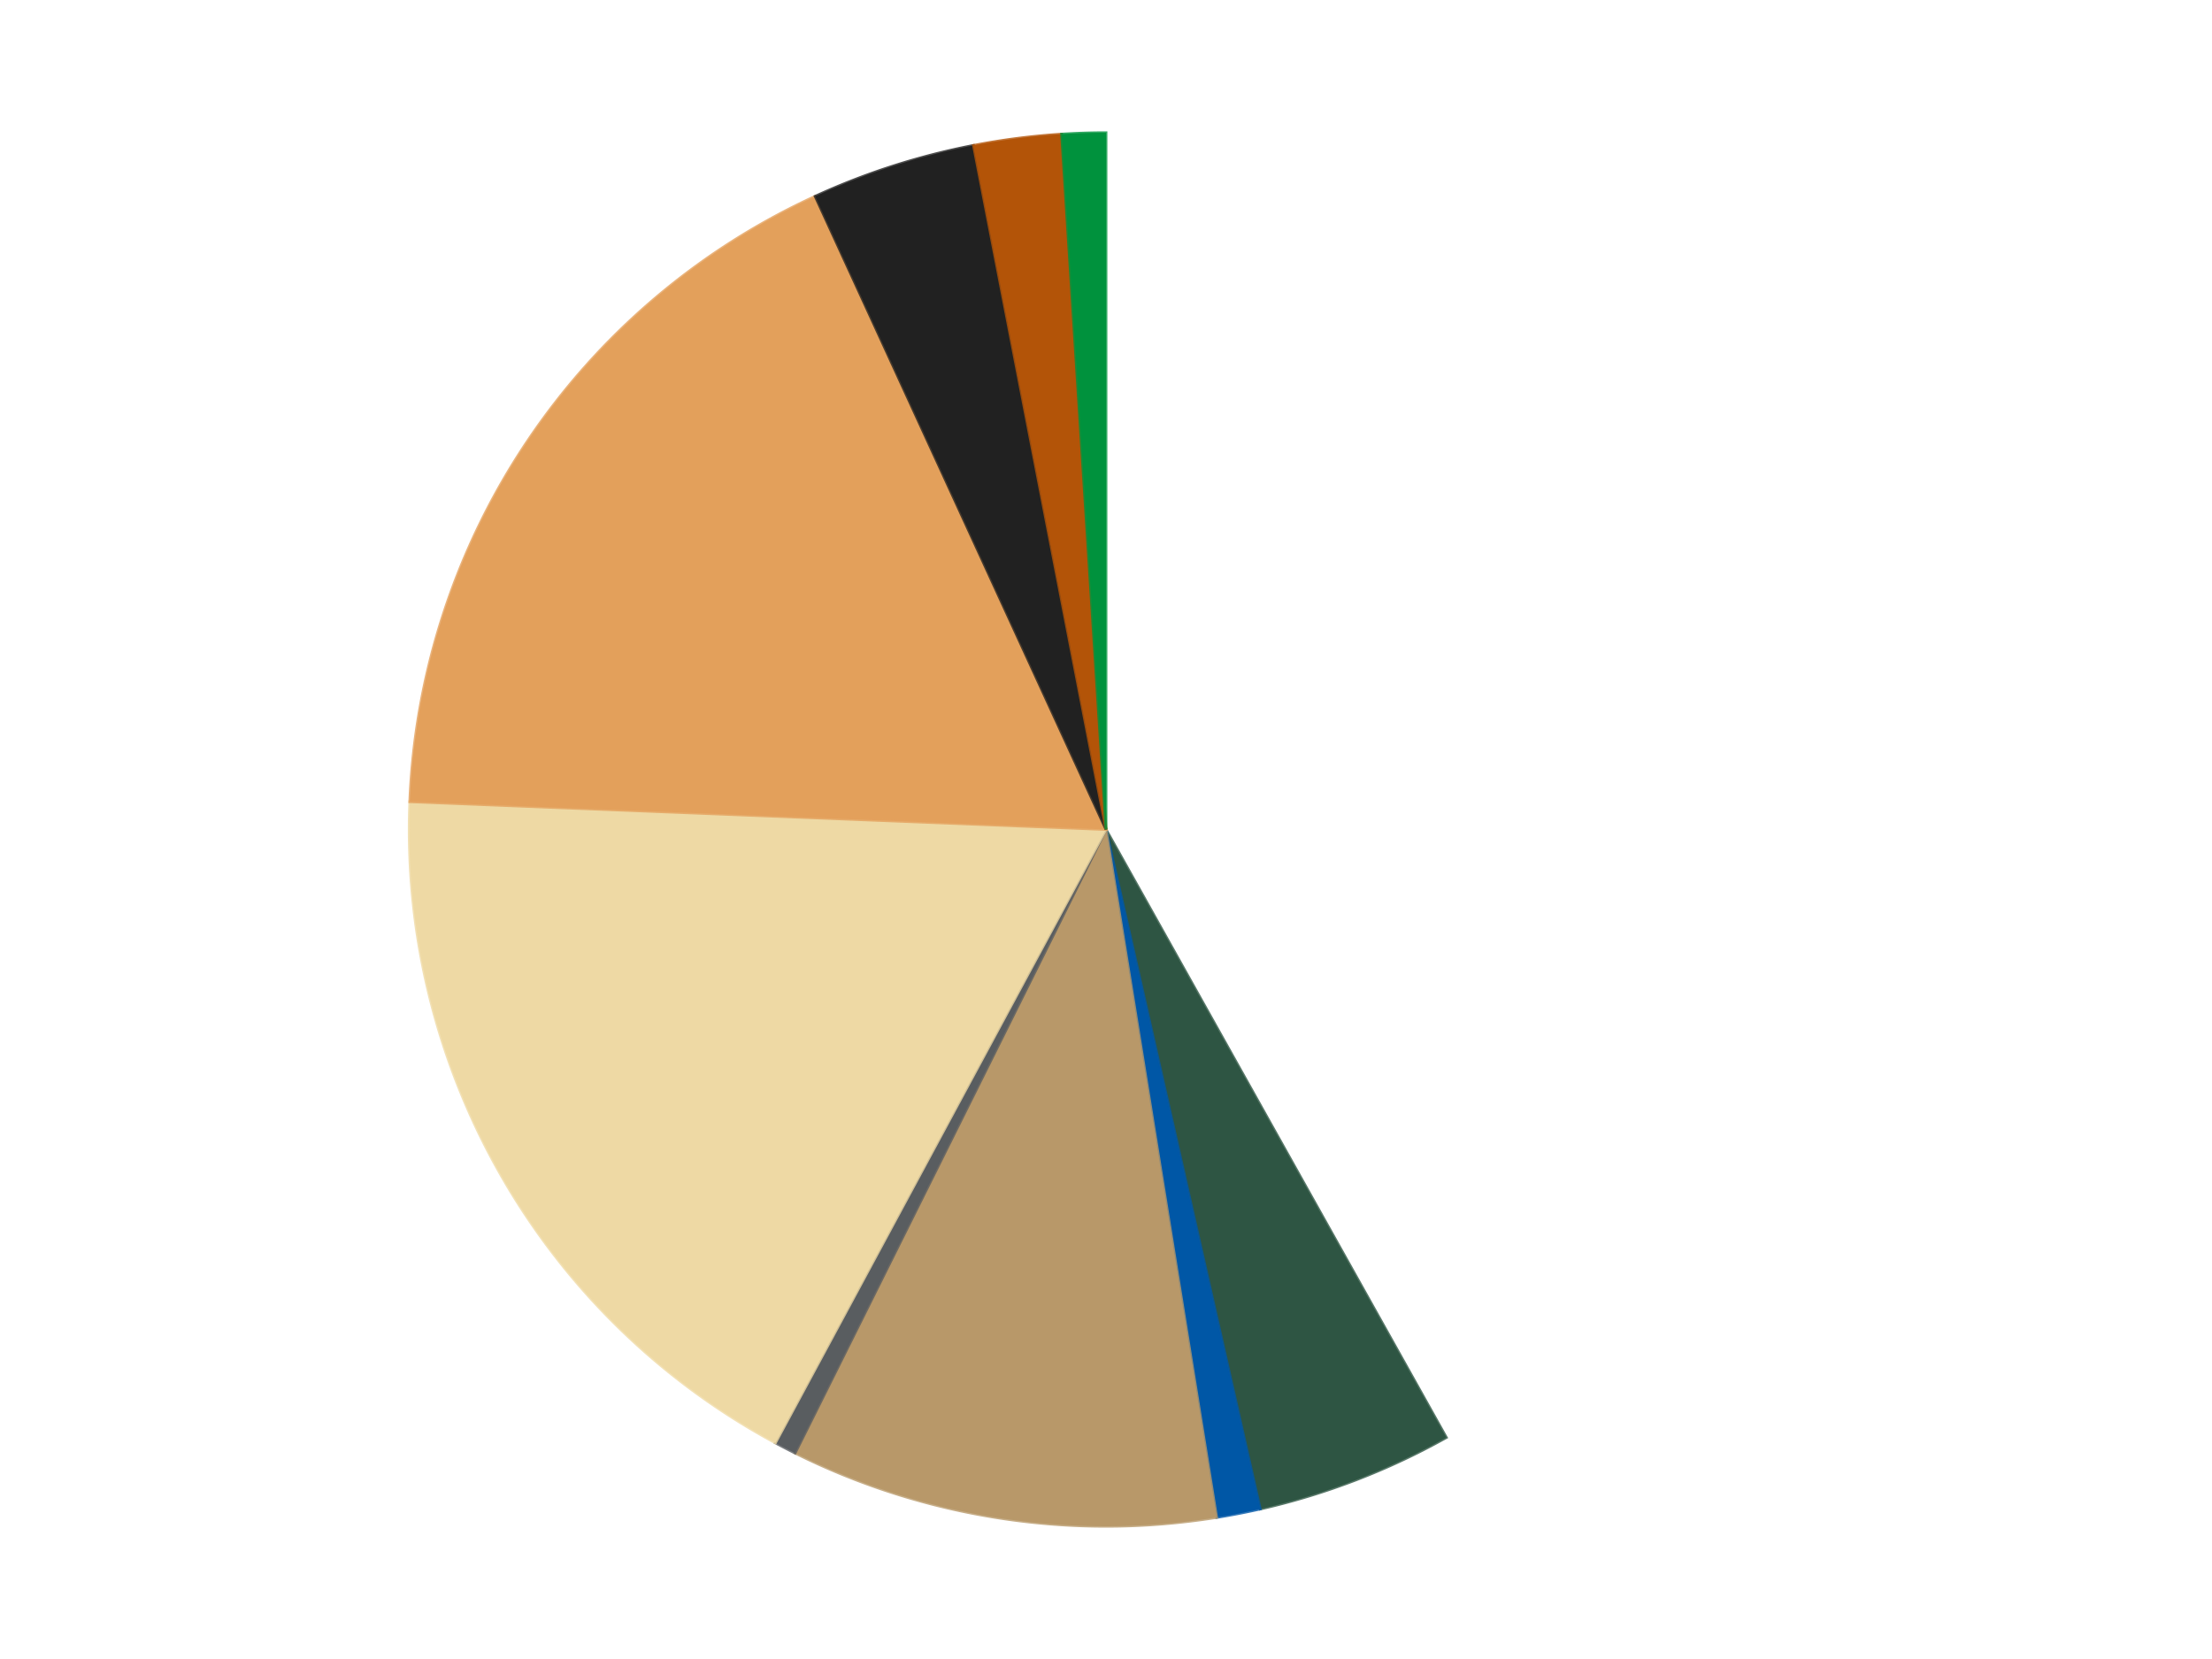 <?xml version='1.0' encoding='utf-8'?>
<svg xmlns="http://www.w3.org/2000/svg" xmlns:xlink="http://www.w3.org/1999/xlink" id="chart-73550f75-2b90-44b6-806b-c9e3f6c1c355" class="pygal-chart" viewBox="0 0 800 600"><!--Generated with pygal 3.0.4 (lxml) ©Kozea 2012-2016 on 2024-07-06--><!--http://pygal.org--><!--http://github.com/Kozea/pygal--><defs><style type="text/css">#chart-73550f75-2b90-44b6-806b-c9e3f6c1c355{-webkit-user-select:none;-webkit-font-smoothing:antialiased;font-family:Consolas,"Liberation Mono",Menlo,Courier,monospace}#chart-73550f75-2b90-44b6-806b-c9e3f6c1c355 .title{font-family:Consolas,"Liberation Mono",Menlo,Courier,monospace;font-size:16px}#chart-73550f75-2b90-44b6-806b-c9e3f6c1c355 .legends .legend text{font-family:Consolas,"Liberation Mono",Menlo,Courier,monospace;font-size:14px}#chart-73550f75-2b90-44b6-806b-c9e3f6c1c355 .axis text{font-family:Consolas,"Liberation Mono",Menlo,Courier,monospace;font-size:10px}#chart-73550f75-2b90-44b6-806b-c9e3f6c1c355 .axis text.major{font-family:Consolas,"Liberation Mono",Menlo,Courier,monospace;font-size:10px}#chart-73550f75-2b90-44b6-806b-c9e3f6c1c355 .text-overlay text.value{font-family:Consolas,"Liberation Mono",Menlo,Courier,monospace;font-size:16px}#chart-73550f75-2b90-44b6-806b-c9e3f6c1c355 .text-overlay text.label{font-family:Consolas,"Liberation Mono",Menlo,Courier,monospace;font-size:10px}#chart-73550f75-2b90-44b6-806b-c9e3f6c1c355 .tooltip{font-family:Consolas,"Liberation Mono",Menlo,Courier,monospace;font-size:14px}#chart-73550f75-2b90-44b6-806b-c9e3f6c1c355 text.no_data{font-family:Consolas,"Liberation Mono",Menlo,Courier,monospace;font-size:64px}
#chart-73550f75-2b90-44b6-806b-c9e3f6c1c355{background-color:transparent}#chart-73550f75-2b90-44b6-806b-c9e3f6c1c355 path,#chart-73550f75-2b90-44b6-806b-c9e3f6c1c355 line,#chart-73550f75-2b90-44b6-806b-c9e3f6c1c355 rect,#chart-73550f75-2b90-44b6-806b-c9e3f6c1c355 circle{-webkit-transition:150ms;-moz-transition:150ms;transition:150ms}#chart-73550f75-2b90-44b6-806b-c9e3f6c1c355 .graph &gt; .background{fill:transparent}#chart-73550f75-2b90-44b6-806b-c9e3f6c1c355 .plot &gt; .background{fill:transparent}#chart-73550f75-2b90-44b6-806b-c9e3f6c1c355 .graph{fill:rgba(0,0,0,.87)}#chart-73550f75-2b90-44b6-806b-c9e3f6c1c355 text.no_data{fill:rgba(0,0,0,1)}#chart-73550f75-2b90-44b6-806b-c9e3f6c1c355 .title{fill:rgba(0,0,0,1)}#chart-73550f75-2b90-44b6-806b-c9e3f6c1c355 .legends .legend text{fill:rgba(0,0,0,.87)}#chart-73550f75-2b90-44b6-806b-c9e3f6c1c355 .legends .legend:hover text{fill:rgba(0,0,0,1)}#chart-73550f75-2b90-44b6-806b-c9e3f6c1c355 .axis .line{stroke:rgba(0,0,0,1)}#chart-73550f75-2b90-44b6-806b-c9e3f6c1c355 .axis .guide.line{stroke:rgba(0,0,0,.54)}#chart-73550f75-2b90-44b6-806b-c9e3f6c1c355 .axis .major.line{stroke:rgba(0,0,0,.87)}#chart-73550f75-2b90-44b6-806b-c9e3f6c1c355 .axis text.major{fill:rgba(0,0,0,1)}#chart-73550f75-2b90-44b6-806b-c9e3f6c1c355 .axis.y .guides:hover .guide.line,#chart-73550f75-2b90-44b6-806b-c9e3f6c1c355 .line-graph .axis.x .guides:hover .guide.line,#chart-73550f75-2b90-44b6-806b-c9e3f6c1c355 .stackedline-graph .axis.x .guides:hover .guide.line,#chart-73550f75-2b90-44b6-806b-c9e3f6c1c355 .xy-graph .axis.x .guides:hover .guide.line{stroke:rgba(0,0,0,1)}#chart-73550f75-2b90-44b6-806b-c9e3f6c1c355 .axis .guides:hover text{fill:rgba(0,0,0,1)}#chart-73550f75-2b90-44b6-806b-c9e3f6c1c355 .reactive{fill-opacity:1.0;stroke-opacity:.8;stroke-width:1}#chart-73550f75-2b90-44b6-806b-c9e3f6c1c355 .ci{stroke:rgba(0,0,0,.87)}#chart-73550f75-2b90-44b6-806b-c9e3f6c1c355 .reactive.active,#chart-73550f75-2b90-44b6-806b-c9e3f6c1c355 .active .reactive{fill-opacity:0.6;stroke-opacity:.9;stroke-width:4}#chart-73550f75-2b90-44b6-806b-c9e3f6c1c355 .ci .reactive.active{stroke-width:1.5}#chart-73550f75-2b90-44b6-806b-c9e3f6c1c355 .series text{fill:rgba(0,0,0,1)}#chart-73550f75-2b90-44b6-806b-c9e3f6c1c355 .tooltip rect{fill:transparent;stroke:rgba(0,0,0,1);-webkit-transition:opacity 150ms;-moz-transition:opacity 150ms;transition:opacity 150ms}#chart-73550f75-2b90-44b6-806b-c9e3f6c1c355 .tooltip .label{fill:rgba(0,0,0,.87)}#chart-73550f75-2b90-44b6-806b-c9e3f6c1c355 .tooltip .label{fill:rgba(0,0,0,.87)}#chart-73550f75-2b90-44b6-806b-c9e3f6c1c355 .tooltip .legend{font-size:.8em;fill:rgba(0,0,0,.54)}#chart-73550f75-2b90-44b6-806b-c9e3f6c1c355 .tooltip .x_label{font-size:.6em;fill:rgba(0,0,0,1)}#chart-73550f75-2b90-44b6-806b-c9e3f6c1c355 .tooltip .xlink{font-size:.5em;text-decoration:underline}#chart-73550f75-2b90-44b6-806b-c9e3f6c1c355 .tooltip .value{font-size:1.5em}#chart-73550f75-2b90-44b6-806b-c9e3f6c1c355 .bound{font-size:.5em}#chart-73550f75-2b90-44b6-806b-c9e3f6c1c355 .max-value{font-size:.75em;fill:rgba(0,0,0,.54)}#chart-73550f75-2b90-44b6-806b-c9e3f6c1c355 .map-element{fill:transparent;stroke:rgba(0,0,0,.54) !important}#chart-73550f75-2b90-44b6-806b-c9e3f6c1c355 .map-element .reactive{fill-opacity:inherit;stroke-opacity:inherit}#chart-73550f75-2b90-44b6-806b-c9e3f6c1c355 .color-0,#chart-73550f75-2b90-44b6-806b-c9e3f6c1c355 .color-0 a:visited{stroke:#F44336;fill:#F44336}#chart-73550f75-2b90-44b6-806b-c9e3f6c1c355 .color-1,#chart-73550f75-2b90-44b6-806b-c9e3f6c1c355 .color-1 a:visited{stroke:#3F51B5;fill:#3F51B5}#chart-73550f75-2b90-44b6-806b-c9e3f6c1c355 .color-2,#chart-73550f75-2b90-44b6-806b-c9e3f6c1c355 .color-2 a:visited{stroke:#009688;fill:#009688}#chart-73550f75-2b90-44b6-806b-c9e3f6c1c355 .color-3,#chart-73550f75-2b90-44b6-806b-c9e3f6c1c355 .color-3 a:visited{stroke:#FFC107;fill:#FFC107}#chart-73550f75-2b90-44b6-806b-c9e3f6c1c355 .color-4,#chart-73550f75-2b90-44b6-806b-c9e3f6c1c355 .color-4 a:visited{stroke:#FF5722;fill:#FF5722}#chart-73550f75-2b90-44b6-806b-c9e3f6c1c355 .color-5,#chart-73550f75-2b90-44b6-806b-c9e3f6c1c355 .color-5 a:visited{stroke:#9C27B0;fill:#9C27B0}#chart-73550f75-2b90-44b6-806b-c9e3f6c1c355 .color-6,#chart-73550f75-2b90-44b6-806b-c9e3f6c1c355 .color-6 a:visited{stroke:#03A9F4;fill:#03A9F4}#chart-73550f75-2b90-44b6-806b-c9e3f6c1c355 .color-7,#chart-73550f75-2b90-44b6-806b-c9e3f6c1c355 .color-7 a:visited{stroke:#8BC34A;fill:#8BC34A}#chart-73550f75-2b90-44b6-806b-c9e3f6c1c355 .color-8,#chart-73550f75-2b90-44b6-806b-c9e3f6c1c355 .color-8 a:visited{stroke:#FF9800;fill:#FF9800}#chart-73550f75-2b90-44b6-806b-c9e3f6c1c355 .color-9,#chart-73550f75-2b90-44b6-806b-c9e3f6c1c355 .color-9 a:visited{stroke:#E91E63;fill:#E91E63}#chart-73550f75-2b90-44b6-806b-c9e3f6c1c355 .text-overlay .color-0 text{fill:black}#chart-73550f75-2b90-44b6-806b-c9e3f6c1c355 .text-overlay .color-1 text{fill:black}#chart-73550f75-2b90-44b6-806b-c9e3f6c1c355 .text-overlay .color-2 text{fill:black}#chart-73550f75-2b90-44b6-806b-c9e3f6c1c355 .text-overlay .color-3 text{fill:black}#chart-73550f75-2b90-44b6-806b-c9e3f6c1c355 .text-overlay .color-4 text{fill:black}#chart-73550f75-2b90-44b6-806b-c9e3f6c1c355 .text-overlay .color-5 text{fill:black}#chart-73550f75-2b90-44b6-806b-c9e3f6c1c355 .text-overlay .color-6 text{fill:black}#chart-73550f75-2b90-44b6-806b-c9e3f6c1c355 .text-overlay .color-7 text{fill:black}#chart-73550f75-2b90-44b6-806b-c9e3f6c1c355 .text-overlay .color-8 text{fill:black}#chart-73550f75-2b90-44b6-806b-c9e3f6c1c355 .text-overlay .color-9 text{fill:black}
#chart-73550f75-2b90-44b6-806b-c9e3f6c1c355 text.no_data{text-anchor:middle}#chart-73550f75-2b90-44b6-806b-c9e3f6c1c355 .guide.line{fill:none}#chart-73550f75-2b90-44b6-806b-c9e3f6c1c355 .centered{text-anchor:middle}#chart-73550f75-2b90-44b6-806b-c9e3f6c1c355 .title{text-anchor:middle}#chart-73550f75-2b90-44b6-806b-c9e3f6c1c355 .legends .legend text{fill-opacity:1}#chart-73550f75-2b90-44b6-806b-c9e3f6c1c355 .axis.x text{text-anchor:middle}#chart-73550f75-2b90-44b6-806b-c9e3f6c1c355 .axis.x:not(.web) text[transform]{text-anchor:start}#chart-73550f75-2b90-44b6-806b-c9e3f6c1c355 .axis.x:not(.web) text[transform].backwards{text-anchor:end}#chart-73550f75-2b90-44b6-806b-c9e3f6c1c355 .axis.y text{text-anchor:end}#chart-73550f75-2b90-44b6-806b-c9e3f6c1c355 .axis.y text[transform].backwards{text-anchor:start}#chart-73550f75-2b90-44b6-806b-c9e3f6c1c355 .axis.y2 text{text-anchor:start}#chart-73550f75-2b90-44b6-806b-c9e3f6c1c355 .axis.y2 text[transform].backwards{text-anchor:end}#chart-73550f75-2b90-44b6-806b-c9e3f6c1c355 .axis .guide.line{stroke-dasharray:4,4;stroke:black}#chart-73550f75-2b90-44b6-806b-c9e3f6c1c355 .axis .major.guide.line{stroke-dasharray:6,6;stroke:black}#chart-73550f75-2b90-44b6-806b-c9e3f6c1c355 .horizontal .axis.y .guide.line,#chart-73550f75-2b90-44b6-806b-c9e3f6c1c355 .horizontal .axis.y2 .guide.line,#chart-73550f75-2b90-44b6-806b-c9e3f6c1c355 .vertical .axis.x .guide.line{opacity:0}#chart-73550f75-2b90-44b6-806b-c9e3f6c1c355 .horizontal .axis.always_show .guide.line,#chart-73550f75-2b90-44b6-806b-c9e3f6c1c355 .vertical .axis.always_show .guide.line{opacity:1 !important}#chart-73550f75-2b90-44b6-806b-c9e3f6c1c355 .axis.y .guides:hover .guide.line,#chart-73550f75-2b90-44b6-806b-c9e3f6c1c355 .axis.y2 .guides:hover .guide.line,#chart-73550f75-2b90-44b6-806b-c9e3f6c1c355 .axis.x .guides:hover .guide.line{opacity:1}#chart-73550f75-2b90-44b6-806b-c9e3f6c1c355 .axis .guides:hover text{opacity:1}#chart-73550f75-2b90-44b6-806b-c9e3f6c1c355 .nofill{fill:none}#chart-73550f75-2b90-44b6-806b-c9e3f6c1c355 .subtle-fill{fill-opacity:.2}#chart-73550f75-2b90-44b6-806b-c9e3f6c1c355 .dot{stroke-width:1px;fill-opacity:1;stroke-opacity:1}#chart-73550f75-2b90-44b6-806b-c9e3f6c1c355 .dot.active{stroke-width:5px}#chart-73550f75-2b90-44b6-806b-c9e3f6c1c355 .dot.negative{fill:transparent}#chart-73550f75-2b90-44b6-806b-c9e3f6c1c355 text,#chart-73550f75-2b90-44b6-806b-c9e3f6c1c355 tspan{stroke:none !important}#chart-73550f75-2b90-44b6-806b-c9e3f6c1c355 .series text.active{opacity:1}#chart-73550f75-2b90-44b6-806b-c9e3f6c1c355 .tooltip rect{fill-opacity:.95;stroke-width:.5}#chart-73550f75-2b90-44b6-806b-c9e3f6c1c355 .tooltip text{fill-opacity:1}#chart-73550f75-2b90-44b6-806b-c9e3f6c1c355 .showable{visibility:hidden}#chart-73550f75-2b90-44b6-806b-c9e3f6c1c355 .showable.shown{visibility:visible}#chart-73550f75-2b90-44b6-806b-c9e3f6c1c355 .gauge-background{fill:rgba(229,229,229,1);stroke:none}#chart-73550f75-2b90-44b6-806b-c9e3f6c1c355 .bg-lines{stroke:transparent;stroke-width:2px}</style><script type="text/javascript">window.pygal = window.pygal || {};window.pygal.config = window.pygal.config || {};window.pygal.config['73550f75-2b90-44b6-806b-c9e3f6c1c355'] = {"allow_interruptions": false, "box_mode": "extremes", "classes": ["pygal-chart"], "css": ["file://style.css", "file://graph.css"], "defs": [], "disable_xml_declaration": false, "dots_size": 2.5, "dynamic_print_values": false, "explicit_size": false, "fill": false, "force_uri_protocol": "https", "formatter": null, "half_pie": false, "height": 600, "include_x_axis": false, "inner_radius": 0, "interpolate": null, "interpolation_parameters": {}, "interpolation_precision": 250, "inverse_y_axis": false, "js": ["//kozea.github.io/pygal.js/2.0.x/pygal-tooltips.min.js"], "legend_at_bottom": false, "legend_at_bottom_columns": null, "legend_box_size": 12, "logarithmic": false, "margin": 20, "margin_bottom": null, "margin_left": null, "margin_right": null, "margin_top": null, "max_scale": 16, "min_scale": 4, "missing_value_fill_truncation": "x", "no_data_text": "No data", "no_prefix": false, "order_min": null, "pretty_print": false, "print_labels": false, "print_values": false, "print_values_position": "center", "print_zeroes": true, "range": null, "rounded_bars": null, "secondary_range": null, "show_dots": true, "show_legend": false, "show_minor_x_labels": true, "show_minor_y_labels": true, "show_only_major_dots": false, "show_x_guides": false, "show_x_labels": true, "show_y_guides": true, "show_y_labels": true, "spacing": 10, "stack_from_top": false, "strict": false, "stroke": true, "stroke_style": null, "style": {"background": "transparent", "ci_colors": [], "colors": ["#F44336", "#3F51B5", "#009688", "#FFC107", "#FF5722", "#9C27B0", "#03A9F4", "#8BC34A", "#FF9800", "#E91E63", "#2196F3", "#4CAF50", "#FFEB3B", "#673AB7", "#00BCD4", "#CDDC39", "#9E9E9E", "#607D8B"], "dot_opacity": "1", "font_family": "Consolas, \"Liberation Mono\", Menlo, Courier, monospace", "foreground": "rgba(0, 0, 0, .87)", "foreground_strong": "rgba(0, 0, 0, 1)", "foreground_subtle": "rgba(0, 0, 0, .54)", "guide_stroke_color": "black", "guide_stroke_dasharray": "4,4", "label_font_family": "Consolas, \"Liberation Mono\", Menlo, Courier, monospace", "label_font_size": 10, "legend_font_family": "Consolas, \"Liberation Mono\", Menlo, Courier, monospace", "legend_font_size": 14, "major_guide_stroke_color": "black", "major_guide_stroke_dasharray": "6,6", "major_label_font_family": "Consolas, \"Liberation Mono\", Menlo, Courier, monospace", "major_label_font_size": 10, "no_data_font_family": "Consolas, \"Liberation Mono\", Menlo, Courier, monospace", "no_data_font_size": 64, "opacity": "1.0", "opacity_hover": "0.6", "plot_background": "transparent", "stroke_opacity": ".8", "stroke_opacity_hover": ".9", "stroke_width": "1", "stroke_width_hover": "4", "title_font_family": "Consolas, \"Liberation Mono\", Menlo, Courier, monospace", "title_font_size": 16, "tooltip_font_family": "Consolas, \"Liberation Mono\", Menlo, Courier, monospace", "tooltip_font_size": 14, "transition": "150ms", "value_background": "rgba(229, 229, 229, 1)", "value_colors": [], "value_font_family": "Consolas, \"Liberation Mono\", Menlo, Courier, monospace", "value_font_size": 16, "value_label_font_family": "Consolas, \"Liberation Mono\", Menlo, Courier, monospace", "value_label_font_size": 10}, "title": null, "tooltip_border_radius": 0, "tooltip_fancy_mode": true, "truncate_label": null, "truncate_legend": null, "width": 800, "x_label_rotation": 0, "x_labels": null, "x_labels_major": null, "x_labels_major_count": null, "x_labels_major_every": null, "x_title": null, "xrange": null, "y_label_rotation": 0, "y_labels": null, "y_labels_major": null, "y_labels_major_count": null, "y_labels_major_every": null, "y_title": null, "zero": 0, "legends": ["White", "Dark Green", "Blue", "Dark Tan", "Dark Bluish Gray", "Tan", "Medium Nougat", "Black", "Dark Orange", "Green"]}</script><script type="text/javascript" xlink:href="https://kozea.github.io/pygal.js/2.0.x/pygal-tooltips.min.js"/></defs><title>Pygal</title><g class="graph pie-graph vertical"><rect x="0" y="0" width="800" height="600" class="background"/><g transform="translate(20, 20)" class="plot"><rect x="0" y="0" width="760" height="560" class="background"/><g class="series serie-0 color-0"><g class="slices"><g class="slice" style="fill: #FFFFFF; stroke: #FFFFFF"><path d="M380 28 A252 252 0 0 1 503.089 499.894 L380 280 A0 0 0 0 0 380 280 z" class="slice reactive tooltip-trigger"/><desc class="value">165</desc><desc class="x centered">501.92065592128955</desc><desc class="y centered">248.19821294765765</desc></g></g></g><g class="series serie-1 color-1"><g class="slices"><g class="slice" style="fill: #2E5543; stroke: #2E5543"><path d="M503.089 499.894 A252 252 0 0 1 435.795 525.746 L380 280 A0 0 0 0 0 380 280 z" class="slice reactive tooltip-trigger"/><desc class="value">18</desc><desc class="x centered">425.18562477718103</desc><desc class="y centered">397.6191281786079</desc></g></g></g><g class="series serie-2 color-2"><g class="slices"><g class="slice" style="fill: #0057A6; stroke: #0057A6"><path d="M435.795 525.746 A252 252 0 0 1 420.017 528.802 L380 280 A0 0 0 0 0 380 280 z" class="slice reactive tooltip-trigger"/><desc class="value">4</desc><desc class="x centered">403.9652233347088</desc><desc class="y centered">403.6999113601846</desc></g></g></g><g class="series serie-3 color-3"><g class="slices"><g class="slice" style="fill: #B89869; stroke: #B89869"><path d="M420.017 528.802 A252 252 0 0 1 267.568 505.528 L380 280 A0 0 0 0 0 380 280 z" class="slice reactive tooltip-trigger"/><desc class="value">39</desc><desc class="x centered">360.9841726344661</desc><desc class="y centered">404.5568075602623</desc></g></g></g><g class="series serie-4 color-4"><g class="slices"><g class="slice" style="fill: #595D60; stroke: #595D60"><path d="M267.568 505.528 A252 252 0 0 1 260.433 501.828 L380 280 A0 0 0 0 0 380 280 z" class="slice reactive tooltip-trigger"/><desc class="value">2</desc><desc class="x centered">321.99302467763346</desc><desc class="y centered">391.85343452013603</desc></g></g></g><g class="series serie-5 color-5"><g class="slices"><g class="slice" style="fill: #EED9A4; stroke: #EED9A4"><path d="M260.433 501.828 A252 252 0 0 1 128.2 269.956 L380 280 A0 0 0 0 0 380 280 z" class="slice reactive tooltip-trigger"/><desc class="value">70</desc><desc class="x centered">270.5474517953807</desc><desc class="y centered">342.4190651284965</desc></g></g></g><g class="series serie-6 color-6"><g class="slices"><g class="slice" style="fill: #E3A05B; stroke: #E3A05B"><path d="M128.2 269.956 A252 252 0 0 1 274.817 51.001 L380 280 A0 0 0 0 0 380 280 z" class="slice reactive tooltip-trigger"/><desc class="value">69</desc><desc class="x centered">275.304651591201</desc><desc class="y centered">209.89376617190035</desc></g></g></g><g class="series serie-7 color-7"><g class="slices"><g class="slice" style="fill: #212121; stroke: #212121"><path d="M274.817 51.001 A252 252 0 0 1 332.07 32.6 L380 280 A0 0 0 0 0 380 280 z" class="slice reactive tooltip-trigger"/><desc class="value">15</desc><desc class="x centered">341.4462559498766</desc><desc class="y centered">160.04330439813884</desc></g></g></g><g class="series serie-8 color-8"><g class="slices"><g class="slice" style="fill: #B35408; stroke: #B35408"><path d="M332.07 32.6 A252 252 0 0 1 363.936 28.513 L380 280 A0 0 0 0 0 380 280 z" class="slice reactive tooltip-trigger"/><desc class="value">8</desc><desc class="x centered">363.9688217226943</desc><desc class="y centered">155.02399701126123</desc></g></g></g><g class="series serie-9 color-9"><g class="slices"><g class="slice" style="fill: #00923D; stroke: #00923D"><path d="M363.936 28.513 A252 252 0 0 1 380 28 L380 280 A0 0 0 0 0 380 280 z" class="slice reactive tooltip-trigger"/><desc class="value">4</desc><desc class="x centered">375.98199425033494</desc><desc class="y centered">154.06408125639587</desc></g></g></g></g><g class="titles"/><g transform="translate(20, 20)" class="plot overlay"><g class="series serie-0 color-0"/><g class="series serie-1 color-1"/><g class="series serie-2 color-2"/><g class="series serie-3 color-3"/><g class="series serie-4 color-4"/><g class="series serie-5 color-5"/><g class="series serie-6 color-6"/><g class="series serie-7 color-7"/><g class="series serie-8 color-8"/><g class="series serie-9 color-9"/></g><g transform="translate(20, 20)" class="plot text-overlay"><g class="series serie-0 color-0"/><g class="series serie-1 color-1"/><g class="series serie-2 color-2"/><g class="series serie-3 color-3"/><g class="series serie-4 color-4"/><g class="series serie-5 color-5"/><g class="series serie-6 color-6"/><g class="series serie-7 color-7"/><g class="series serie-8 color-8"/><g class="series serie-9 color-9"/></g><g transform="translate(20, 20)" class="plot tooltip-overlay"><g transform="translate(0 0)" style="opacity: 0" class="tooltip"><rect rx="0" ry="0" width="0" height="0" class="tooltip-box"/><g class="text"/></g></g></g></svg>